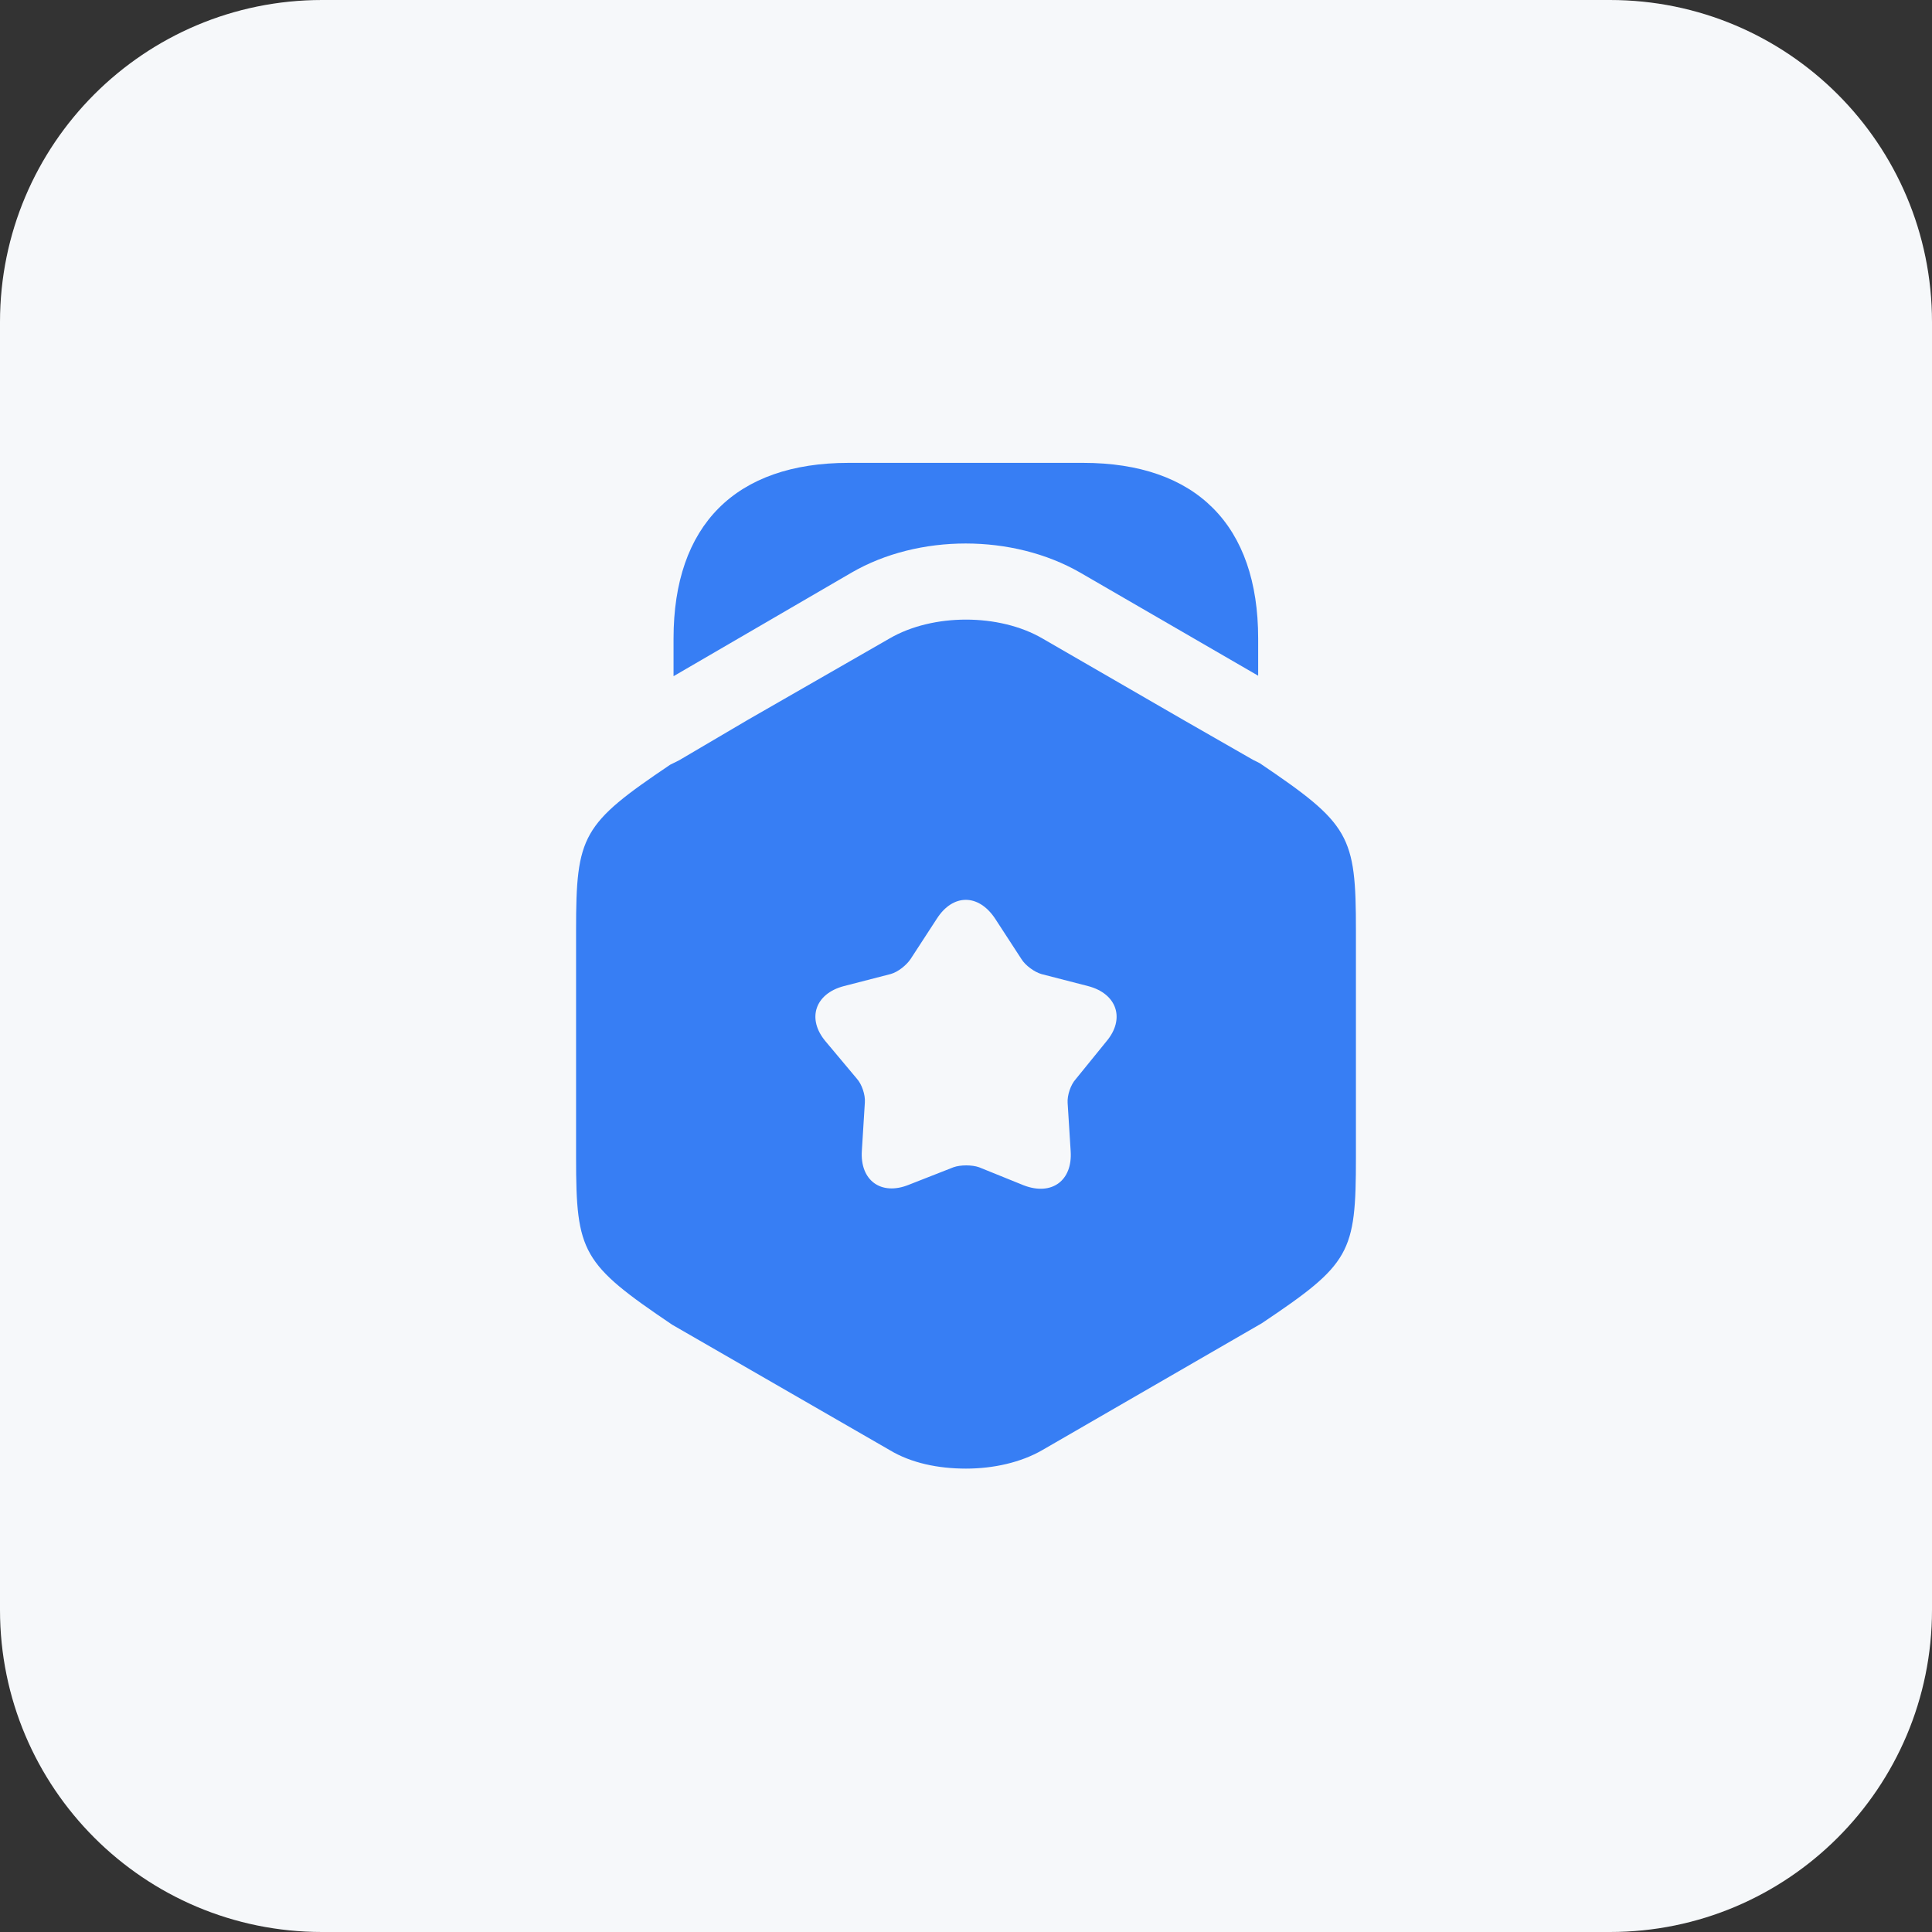 <?xml version="1.0" encoding="UTF-8"?> <svg xmlns="http://www.w3.org/2000/svg" width="40" height="40" viewBox="0 0 40 40" fill="none"><rect x="0" y="0" width="40" height="40" fill="#333333" stroke="none"/> <g clip-path="url(#clip0_167_576)"> <path d="M33.333 0H6.667C2.985 0 0 2.985 0 6.667V33.333C0 37.015 2.985 40 6.667 40H33.333C37.015 40 40 37.015 40 33.333V6.667C40 2.985 37.015 0 33.333 0Z" fill="#F6F8FA"></path> <path d="M26.049 13.219V13.99L22.362 11.854C20.966 11.052 19.018 11.052 17.633 11.854L13.945 14V13.219C13.945 10.875 15.227 9.583 17.57 9.583H22.424C24.768 9.583 26.049 10.875 26.049 13.219Z" fill="#377EF4"></path> <path d="M26.083 15.802L25.938 15.729L24.521 14.917L21.583 13.219C20.688 12.698 19.312 12.698 18.417 13.219L15.479 14.906L14.062 15.74L13.875 15.833C12.052 17.062 11.927 17.292 11.927 19.26V23.969C11.927 25.938 12.052 26.167 13.917 27.427L18.417 30.021C18.865 30.292 19.427 30.406 20 30.406C20.562 30.406 21.135 30.281 21.583 30.021L26.125 27.396C27.958 26.167 28.073 25.948 28.073 23.969V19.26C28.073 17.292 27.948 17.062 26.083 15.802ZM22.906 21.562L22.271 22.344C22.167 22.458 22.094 22.677 22.104 22.833L22.167 23.833C22.208 24.448 21.771 24.761 21.198 24.542L20.271 24.167C20.125 24.115 19.885 24.115 19.74 24.167L18.812 24.531C18.24 24.76 17.802 24.438 17.844 23.823L17.906 22.823C17.917 22.667 17.844 22.448 17.74 22.333L17.094 21.562C16.698 21.094 16.875 20.573 17.469 20.417L18.438 20.167C18.594 20.125 18.771 19.979 18.854 19.854L19.396 19.021C19.729 18.5 20.26 18.5 20.604 19.021L21.146 19.854C21.229 19.99 21.417 20.125 21.562 20.167L22.531 20.417C23.125 20.573 23.302 21.094 22.906 21.562Z" fill="#377EF4"></path> </g> <defs> <clipPath id="clip0_167_576"> <rect width="40" height="40" fill="white"></rect> </clipPath> </defs> </svg> 